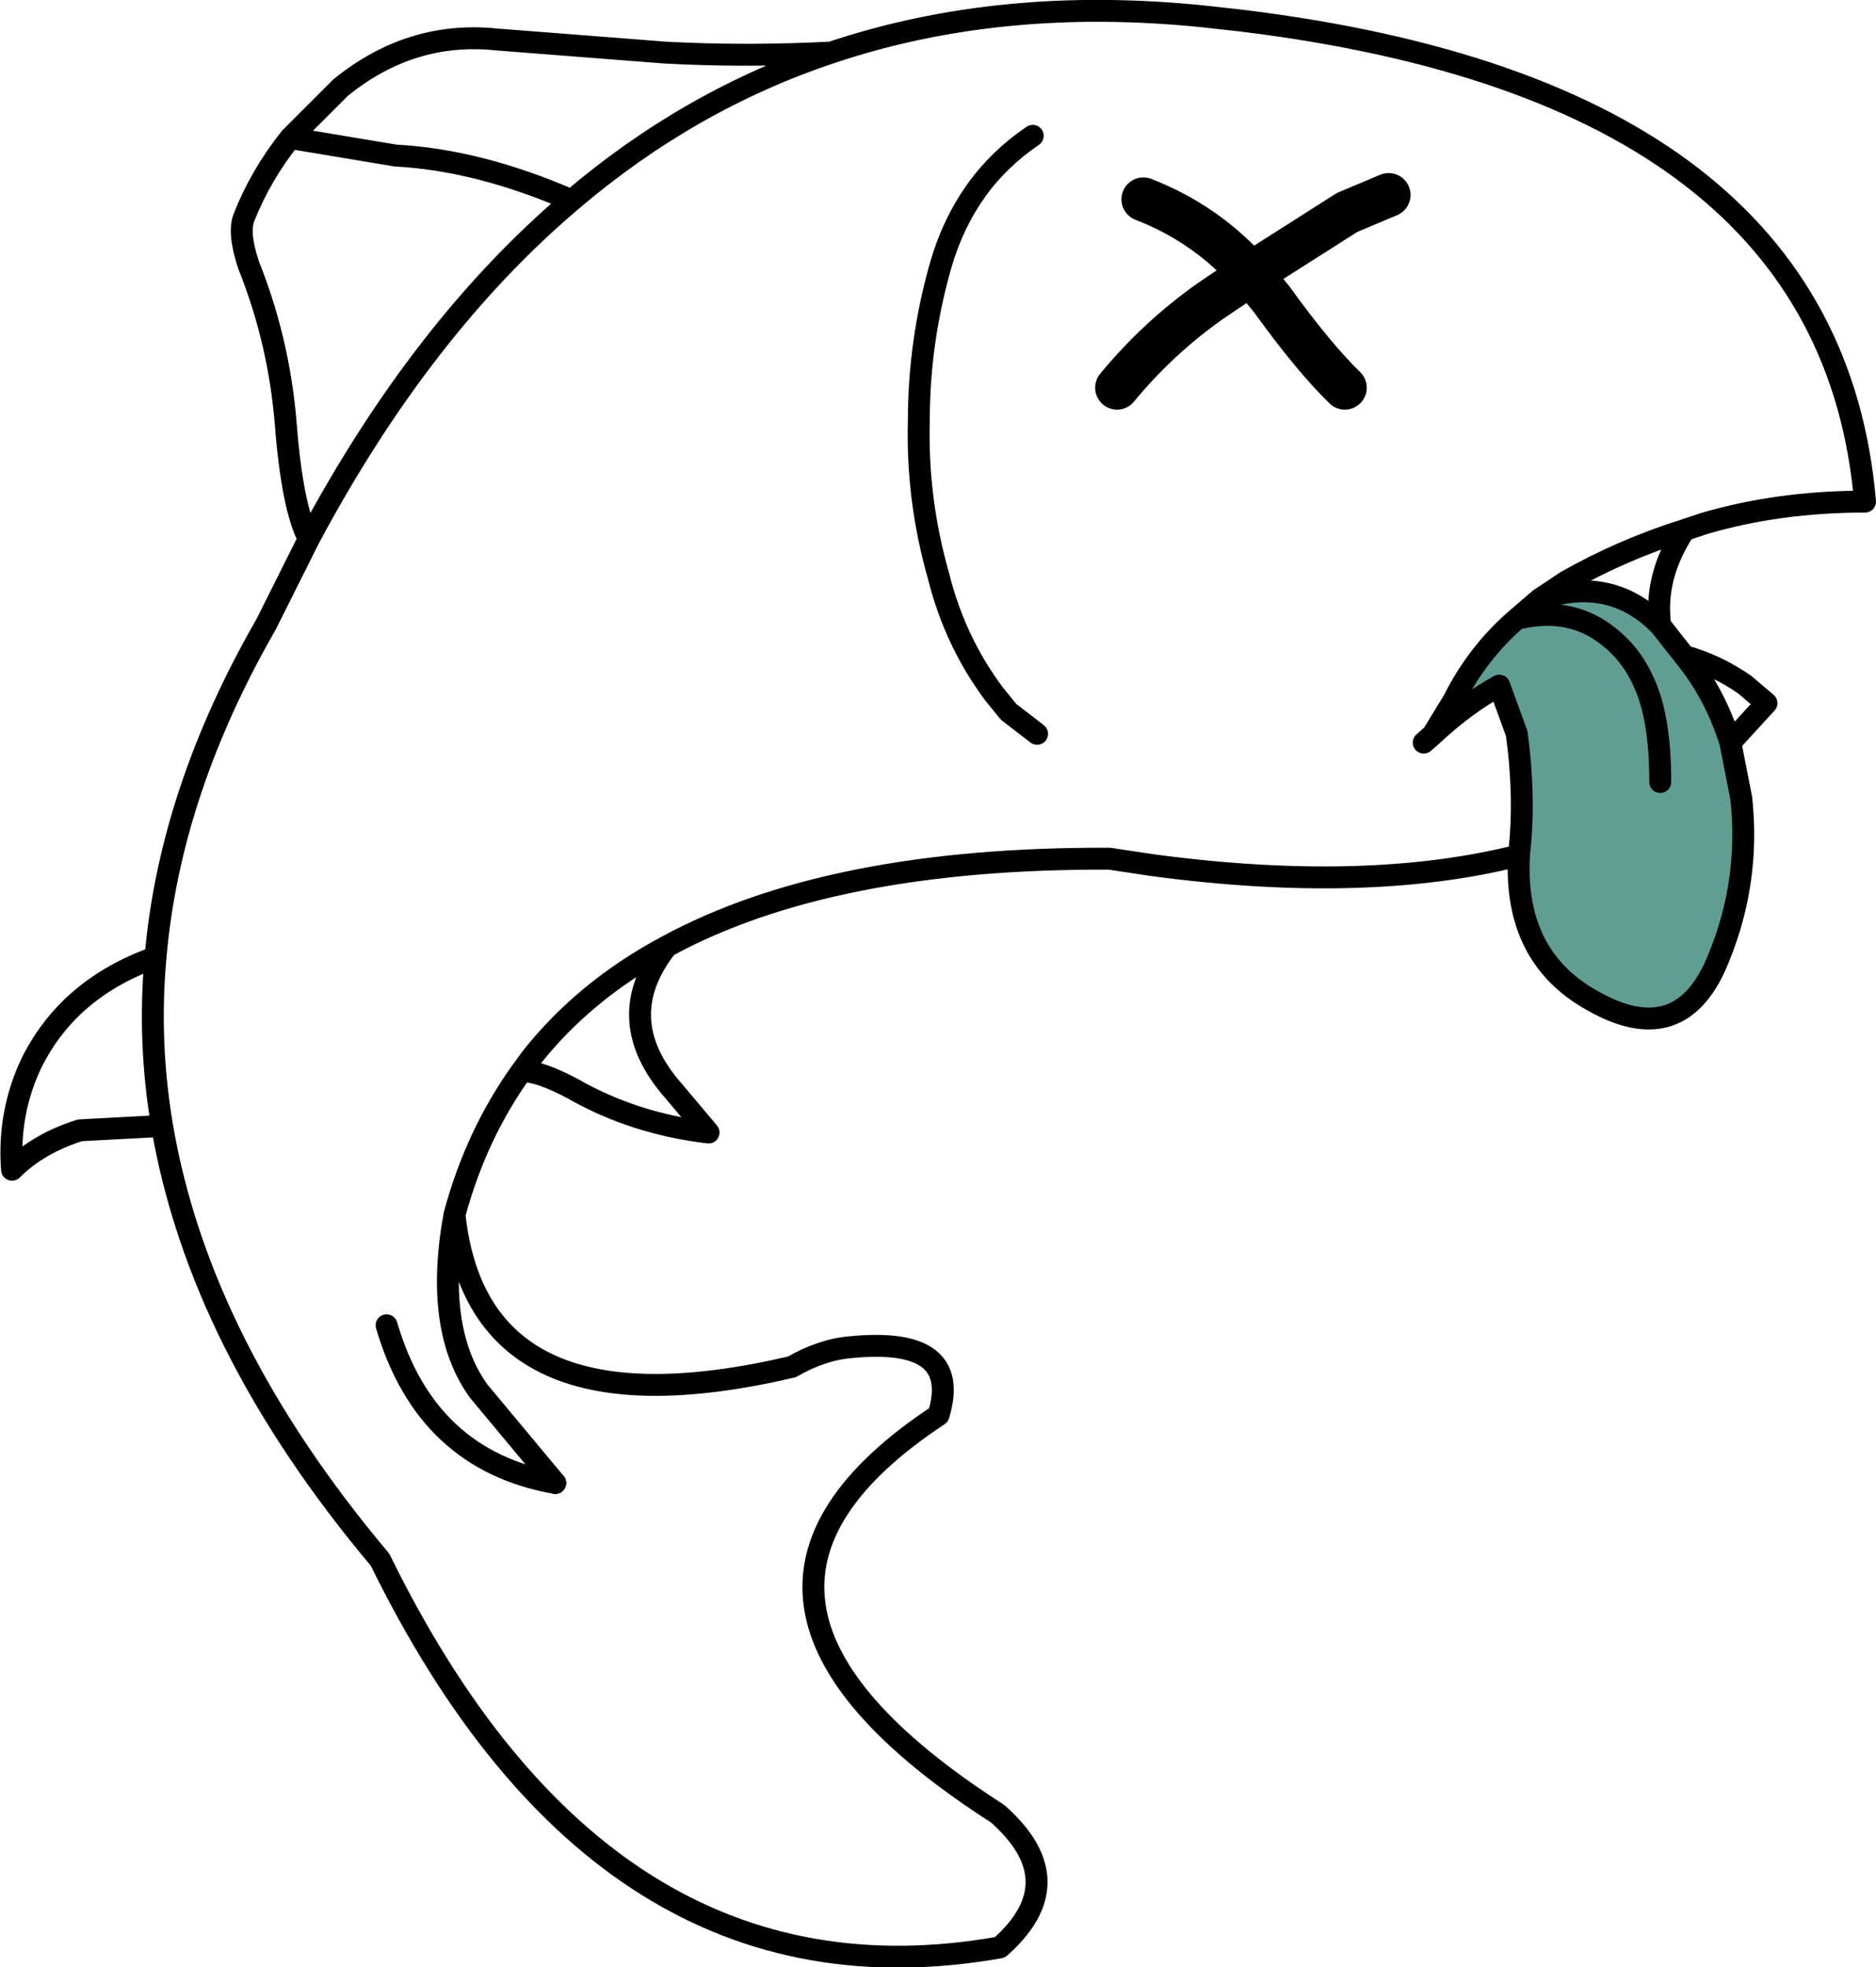 <?xml version="1.0" encoding="UTF-8" standalone="no"?>
<svg xmlns:xlink="http://www.w3.org/1999/xlink" height="89.8px" width="85.65px" xmlns="http://www.w3.org/2000/svg">
  <g transform="matrix(1.0, 0.0, 0.0, 1.0, 42.8, 44.9)">
    <path d="M8.2 -27.2 Q10.05 -29.45 12.45 -31.15 L14.3 -32.4 Q12.25 -34.7 9.4 -35.8 M20.6 -36.0 L18.7 -35.2 14.3 -32.4 15.25 -31.25 Q17.2 -28.55 18.6 -27.2" fill="none" stroke="#000000" stroke-linecap="round" stroke-linejoin="round" stroke-width="2.0"/>
    <path d="M34.1 -14.95 Q35.5 -13.25 36.2 -11.0 L36.7 -8.45 Q37.1 -4.7 35.7 -1.25 34.0 3.15 29.85 0.75 26.3 -1.25 26.55 -5.85 L26.55 -5.9 Q26.85 -8.4 26.45 -11.4 L25.65 -13.6 Q24.1 -12.75 22.6 -11.35 L23.55 -12.9 Q24.65 -15.1 26.45 -16.65 L27.5 -17.55 Q30.75 -18.65 33.0 -16.35 L34.1 -14.95" fill="#609e94" fill-rule="evenodd" stroke="none"/>
    <path d="M4.35 -38.7 Q1.25 -36.6 0.15 -32.8 -0.85 -29.3 -0.85 -25.7 -0.95 -22.1 0.05 -18.6 0.8 -15.6 2.6 -13.2 L3.25 -12.4 4.55 -11.4" fill="none" stroke="#000000" stroke-linecap="round" stroke-linejoin="round" stroke-width="1.0"/>
    <path d="M-17.45 22.8 Q-23.35 21.75 -25.15 15.6" fill="none" stroke="#000000" stroke-linecap="round" stroke-linejoin="round" stroke-width="1.0"/>
    <path d="M13.95 -43.95 Q40.75 -40.65 42.35 -22.0 38.4 -22.0 35.0 -21.0 L34.1 -20.7 Q32.7 -18.55 33.0 -16.35 L34.1 -14.95 Q35.55 -14.55 36.85 -13.65 L37.85 -12.8 36.2 -11.0 36.7 -8.45 Q37.1 -4.7 35.7 -1.25 34.0 3.15 29.85 0.75 26.3 -1.25 26.55 -5.85 19.6 -4.1 9.85 -5.4 L7.85 -5.7 Q-4.9 -5.75 -12.35 -1.7 -14.95 1.6 -12.05 4.9 L-10.45 6.8 Q-13.85 6.4 -16.65 4.8 -18.15 4.0 -18.95 4.0 L-18.95 3.95 Q-21.05 6.85 -22.05 10.55 -20.95 20.85 -6.65 17.5 -5.25 16.7 -3.95 16.6 1.15 16.1 0.05 19.7 -12.6 28.05 2.75 37.9 6.25 41.0 2.85 44.0 -15.2 47.2 -25.45 26.3 -33.7 16.5 -35.4 6.5 L-39.15 6.7 Q-41.05 7.3 -42.25 8.5 -42.45 5.9 -41.35 3.6 -39.65 0.2 -35.7 -1.2 -35.05 -8.75 -30.65 -16.4 L-28.7 -20.3 Q-29.45 -21.7 -29.75 -25.5 -30.05 -29.3 -31.45 -32.8 -31.95 -34.3 -31.65 -35.0 -30.9 -36.9 -29.55 -38.6 L-27.25 -40.9 Q-24.05 -43.5 -20.15 -43.1 L-12.45 -42.5 Q-8.8 -42.3 -4.85 -42.5 2.9 -45.1 12.15 -44.15 L13.95 -43.95 M34.1 -20.7 Q31.25 -19.8 28.7 -18.35 L27.5 -17.55 Q30.75 -18.65 33.0 -16.35 M33.0 -9.2 Q33.0 -12.15 32.25 -13.75 31.55 -15.35 30.05 -16.25 28.5 -17.15 26.45 -16.65 24.65 -15.1 23.55 -12.9 L22.6 -11.35 Q24.1 -12.75 25.65 -13.6 L26.45 -11.4 Q26.85 -8.4 26.55 -5.9 L26.55 -5.85 M27.5 -17.55 L26.45 -16.65 M22.6 -11.35 L22.2 -11.0 M36.2 -11.0 Q35.5 -13.25 34.1 -14.95 M-4.85 -42.5 Q-11.3 -40.35 -16.7 -35.75 -23.55 -29.95 -28.7 -20.3 M-16.7 -35.75 Q-20.95 -37.6 -24.75 -37.8 L-29.55 -38.6 M-12.35 -1.7 Q-16.1 0.3 -18.55 3.4 L-18.95 3.95 M-22.05 10.55 Q-23.0 15.75 -20.95 18.6 L-17.45 22.8 M-35.4 6.5 Q-36.05 2.65 -35.7 -1.2" fill="none" stroke="#000000" stroke-linecap="round" stroke-linejoin="round" stroke-width="1.0"/>
  </g>
</svg>
